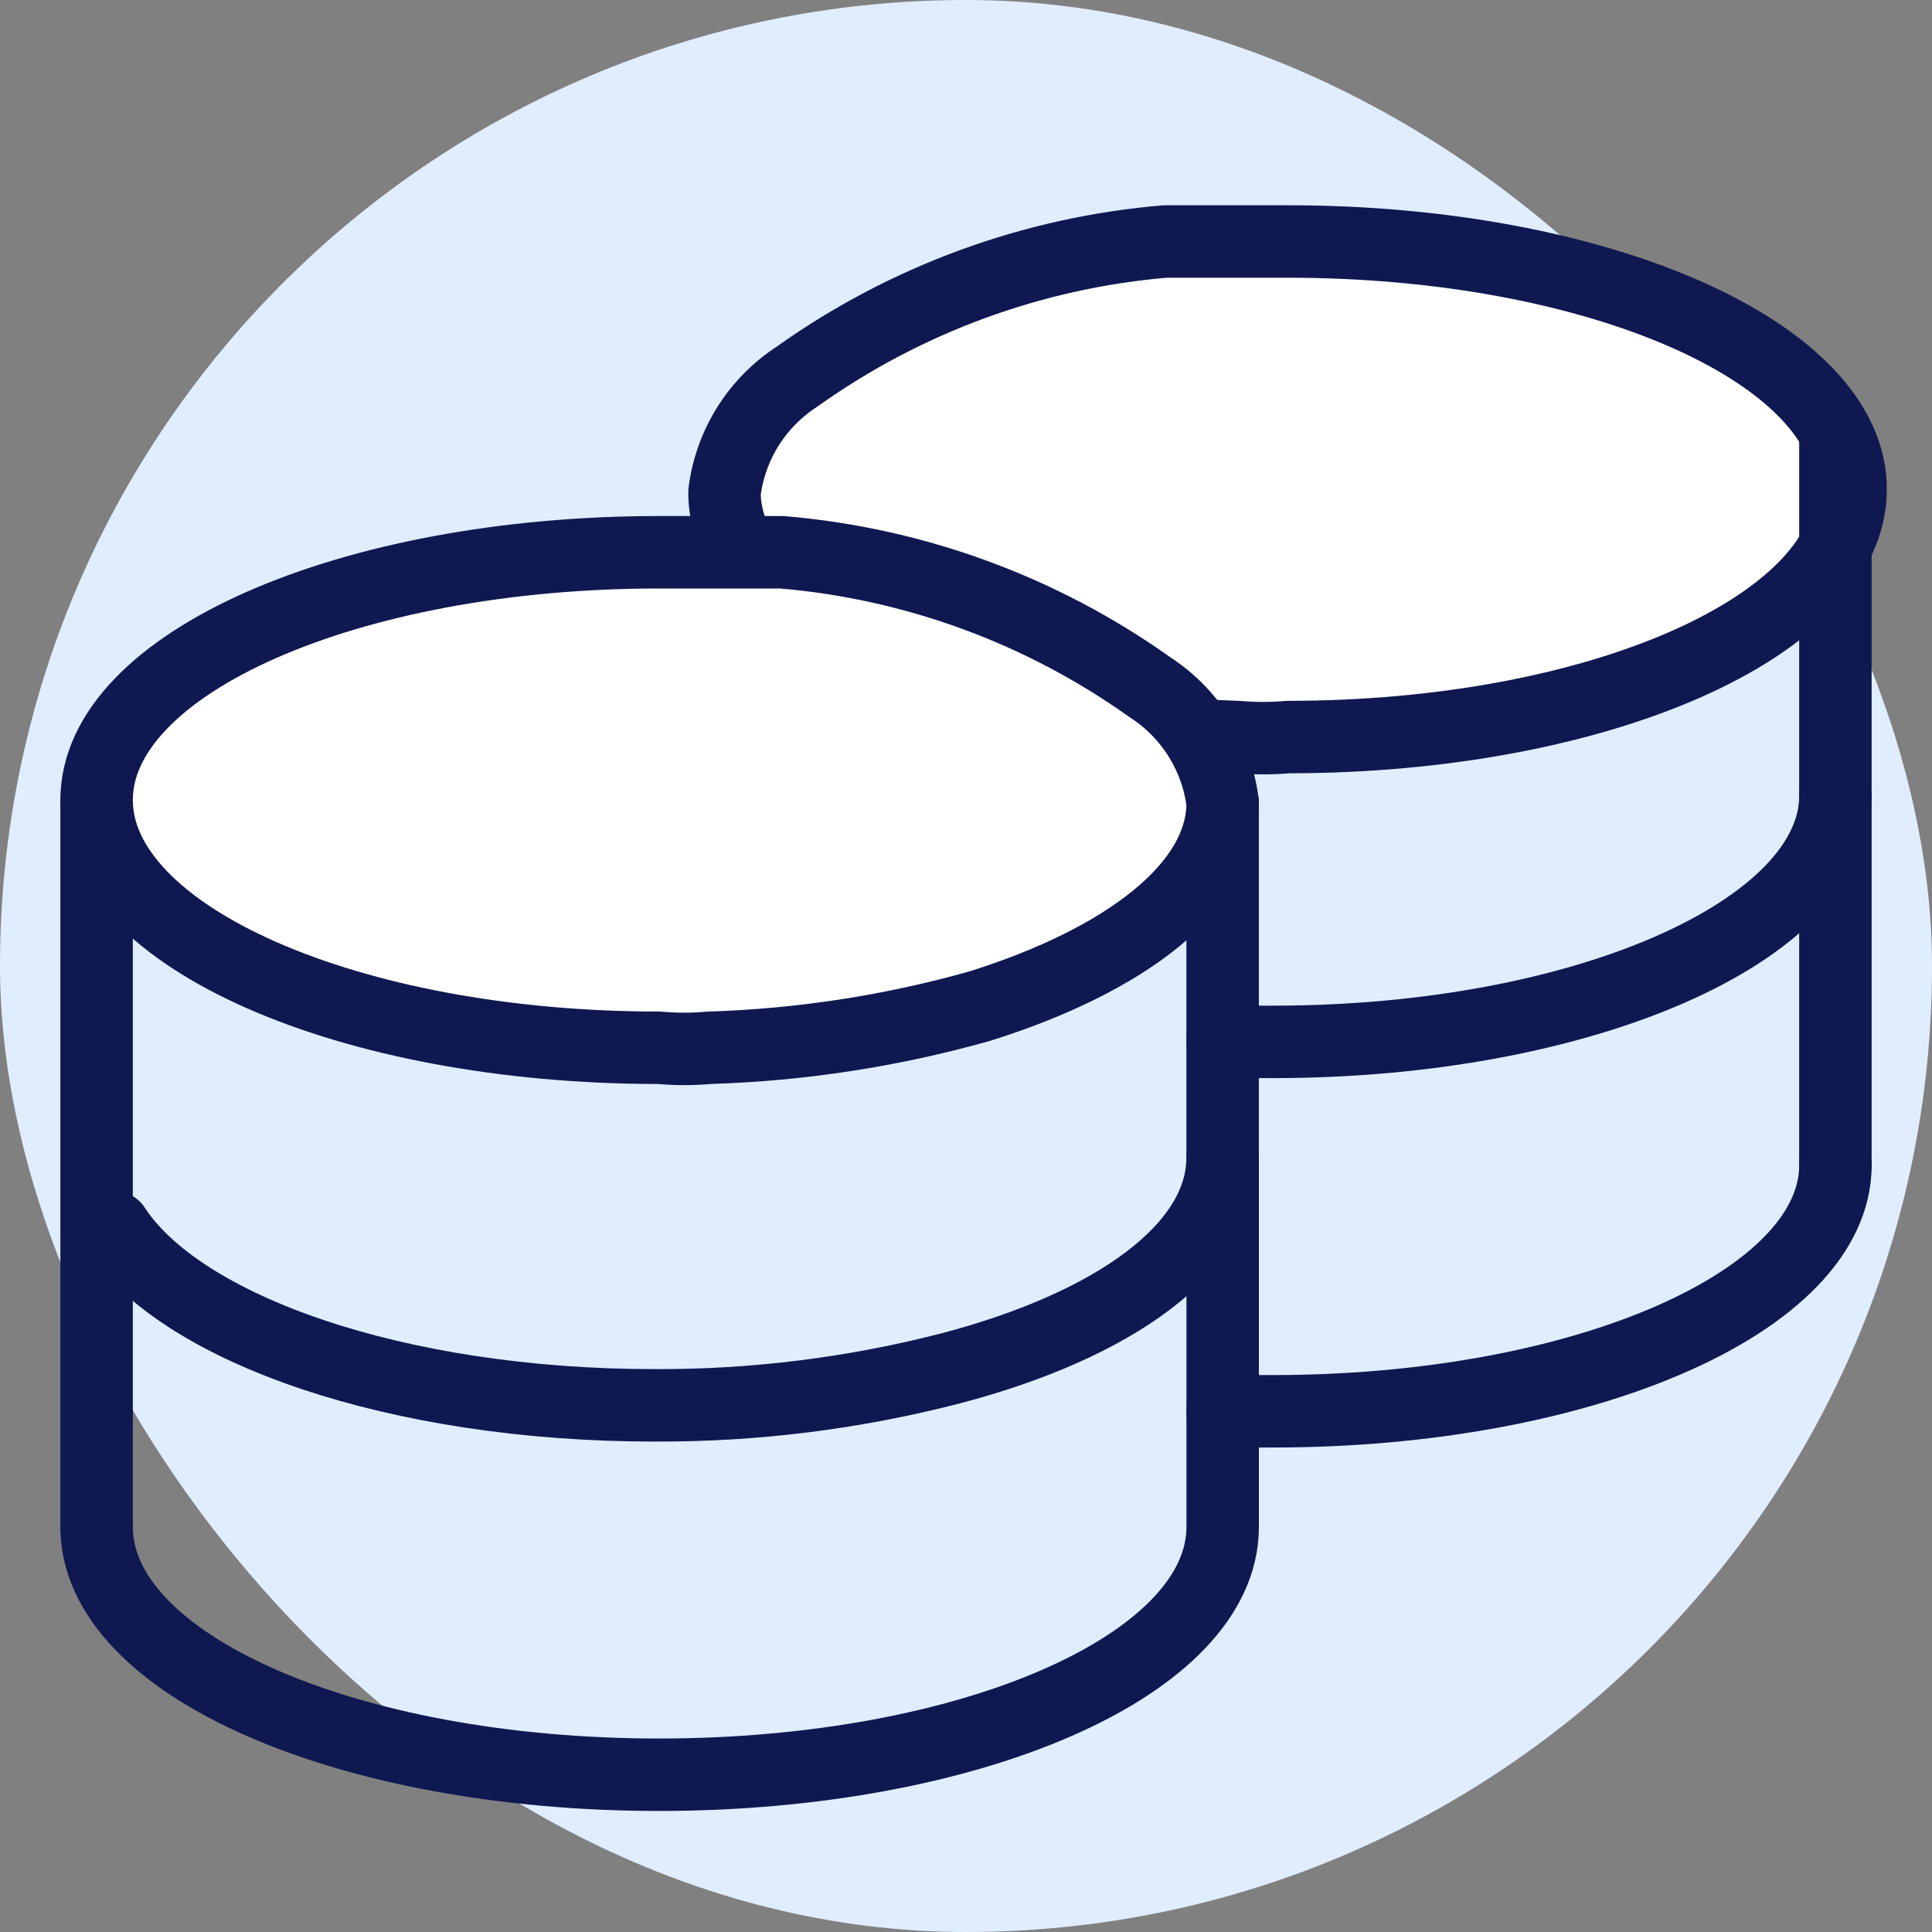 <?xml version="1.0" encoding="UTF-8"?>
<svg xmlns="http://www.w3.org/2000/svg" width="40" height="40" viewBox="0 0 40 40" fill="none">
  <rect x="0" y="0" width="40" height="40" fill="#808080" stroke="none"/>
  <rect width="40" height="40" rx="20" fill="#E0EDFF"></rect>
  <path d="M15 10.191C15 11.911 16.997 13.447 20.038 14.399C21.859 14.913 23.737 15.202 25.628 15.26C25.976 15.29 26.325 15.29 26.673 15.26C33.093 15.26 38.315 12.956 38.315 10.13C38.315 7.304 33.093 5 26.673 5H25.628C25.106 5 24.614 5 24.123 5C21.379 5.232 18.748 6.197 16.505 7.795C16.095 8.061 15.747 8.413 15.487 8.826C15.227 9.24 15.061 9.706 15 10.191Z" fill="white" stroke="#101851" stroke-width="1.5" stroke-linecap="round" stroke-linejoin="round"></path>
  <path d="M25.313 16.625V23.966C25.313 25.84 23.071 27.438 19.692 28.328C17.686 28.847 15.621 29.105 13.548 29.096C8.234 29.096 3.749 27.53 2.367 25.41" stroke="#101851" stroke-width="1.5" stroke-linecap="round" stroke-linejoin="round"></path>
  <path d="M25.314 23.966V31.614C25.314 34.471 20.093 36.744 13.642 36.744C7.191 36.744 2 34.471 2 31.614" stroke="#101851" stroke-width="1.5" stroke-linecap="round" stroke-linejoin="round"></path>
  <path d="M25.314 29.219H26.359C32.779 29.219 38.001 26.946 38.001 24.12" stroke="#101851" stroke-width="1.5" stroke-linecap="round" stroke-linejoin="round"></path>
  <path d="M25.314 21.571H26.359C32.779 21.571 38.001 19.267 38.001 16.472" stroke="#101851" stroke-width="1.5" stroke-linecap="round" stroke-linejoin="round"></path>
  <path d="M38 24.12V16.471V9.13" stroke="#101851" stroke-width="1.5" stroke-linecap="round" stroke-linejoin="round"></path>
  <path d="M2 31.615V16.625" stroke="#101851" stroke-width="1.5" stroke-linecap="round" stroke-linejoin="round"></path>
  <path d="M25.314 16.625C25.314 18.345 23.318 19.881 20.277 20.833C18.455 21.346 16.578 21.635 14.686 21.693C14.339 21.724 13.989 21.724 13.642 21.693C7.222 21.693 2 19.389 2 16.563C2 13.737 7.222 11.434 13.642 11.434H14.686C15.209 11.434 15.7 11.434 16.191 11.434C18.935 11.666 21.567 12.631 23.809 14.229C24.22 14.494 24.567 14.846 24.827 15.26C25.087 15.674 25.254 16.14 25.314 16.625Z" fill="white" stroke="#101851" stroke-width="1.5" stroke-linecap="round" stroke-linejoin="round"></path>
</svg>
